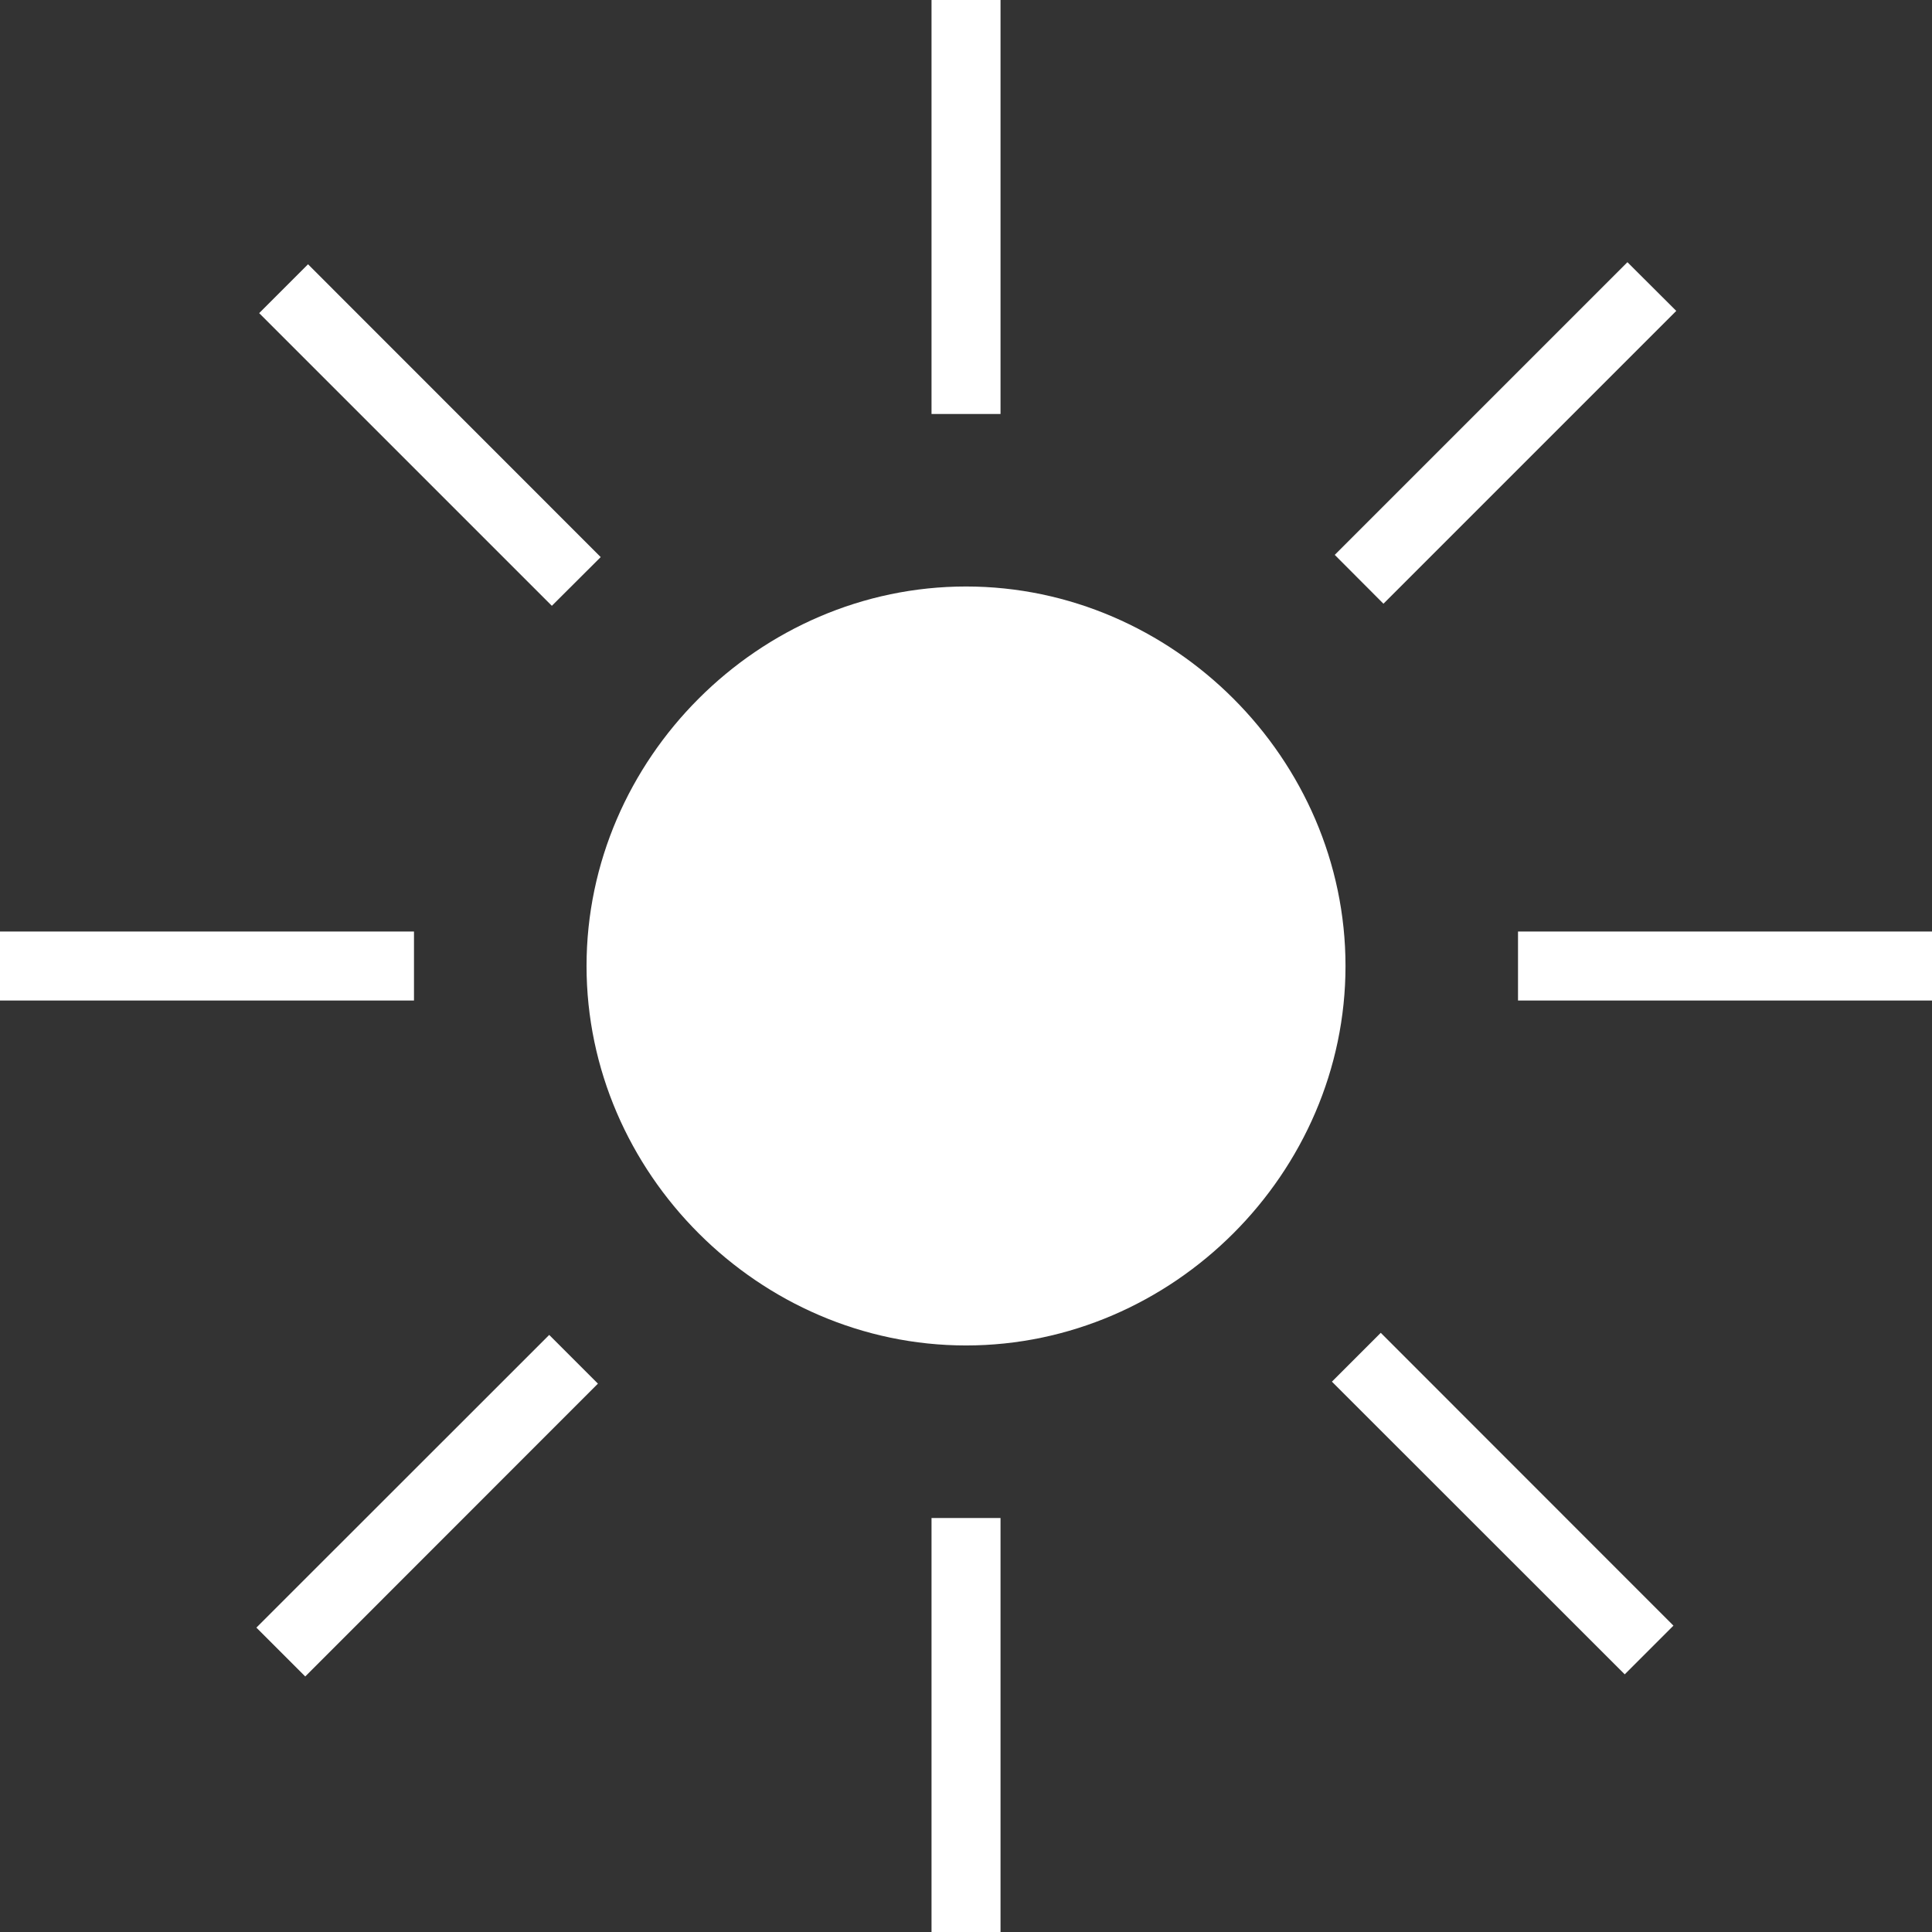 <?xml version="1.0" encoding="utf-8"?>
<svg xmlns="http://www.w3.org/2000/svg" id="Layer_2" data-name="Layer 2" viewBox="0 0 409.33 409.33">
  <rect x="0" y="0" width="409.33" height="409.33" fill="#333333" stroke="none"/>
  <defs>
    <style>
      .cls-1 {
        fill: #fff;
      }
    </style>
  </defs>
  <g id="Meio_aberto" data-name="Meio aberto">
    <g>
      <path class="cls-1" d="M204.67,124.26c-43.86,0-80.4,36.55-80.4,80.4s36.55,80.4,80.4,80.4,80.4-36.55,80.4-80.4-36.55-80.4-80.4-80.4Z"/>
      <path class="cls-1" d="M211.98,0h-14.62v87.71h14.62V0Z"/>
      <path class="cls-1" d="M344.8,55.55l-62.01,62.01,10.32,10.35,62.04-62.04-10.35-10.32Z"/>
      <path class="cls-1" d="M409.33,197.36h-87.71v14.62h87.71v-14.62Z"/>
      <path class="cls-1" d="M292.54,282.38l-10.35,10.35,62.04,62.01,10.32-10.32-62.01-62.04Z"/>
      <path class="cls-1" d="M211.98,321.62h-14.62v87.71h14.62v-87.71Z"/>
      <path class="cls-1" d="M116.36,282.83l-62.04,62.01,10.35,10.35,62.01-62.04-10.32-10.32Z"/>
      <path class="cls-1" d="M87.71,197.36H0v14.62h87.71v-14.62Z"/>
      <path class="cls-1" d="M65.26,55.99l-10.35,10.35,62.01,62.01,10.35-10.32-62.01-62.04Z"/>
    </g>
  </g>
</svg>
